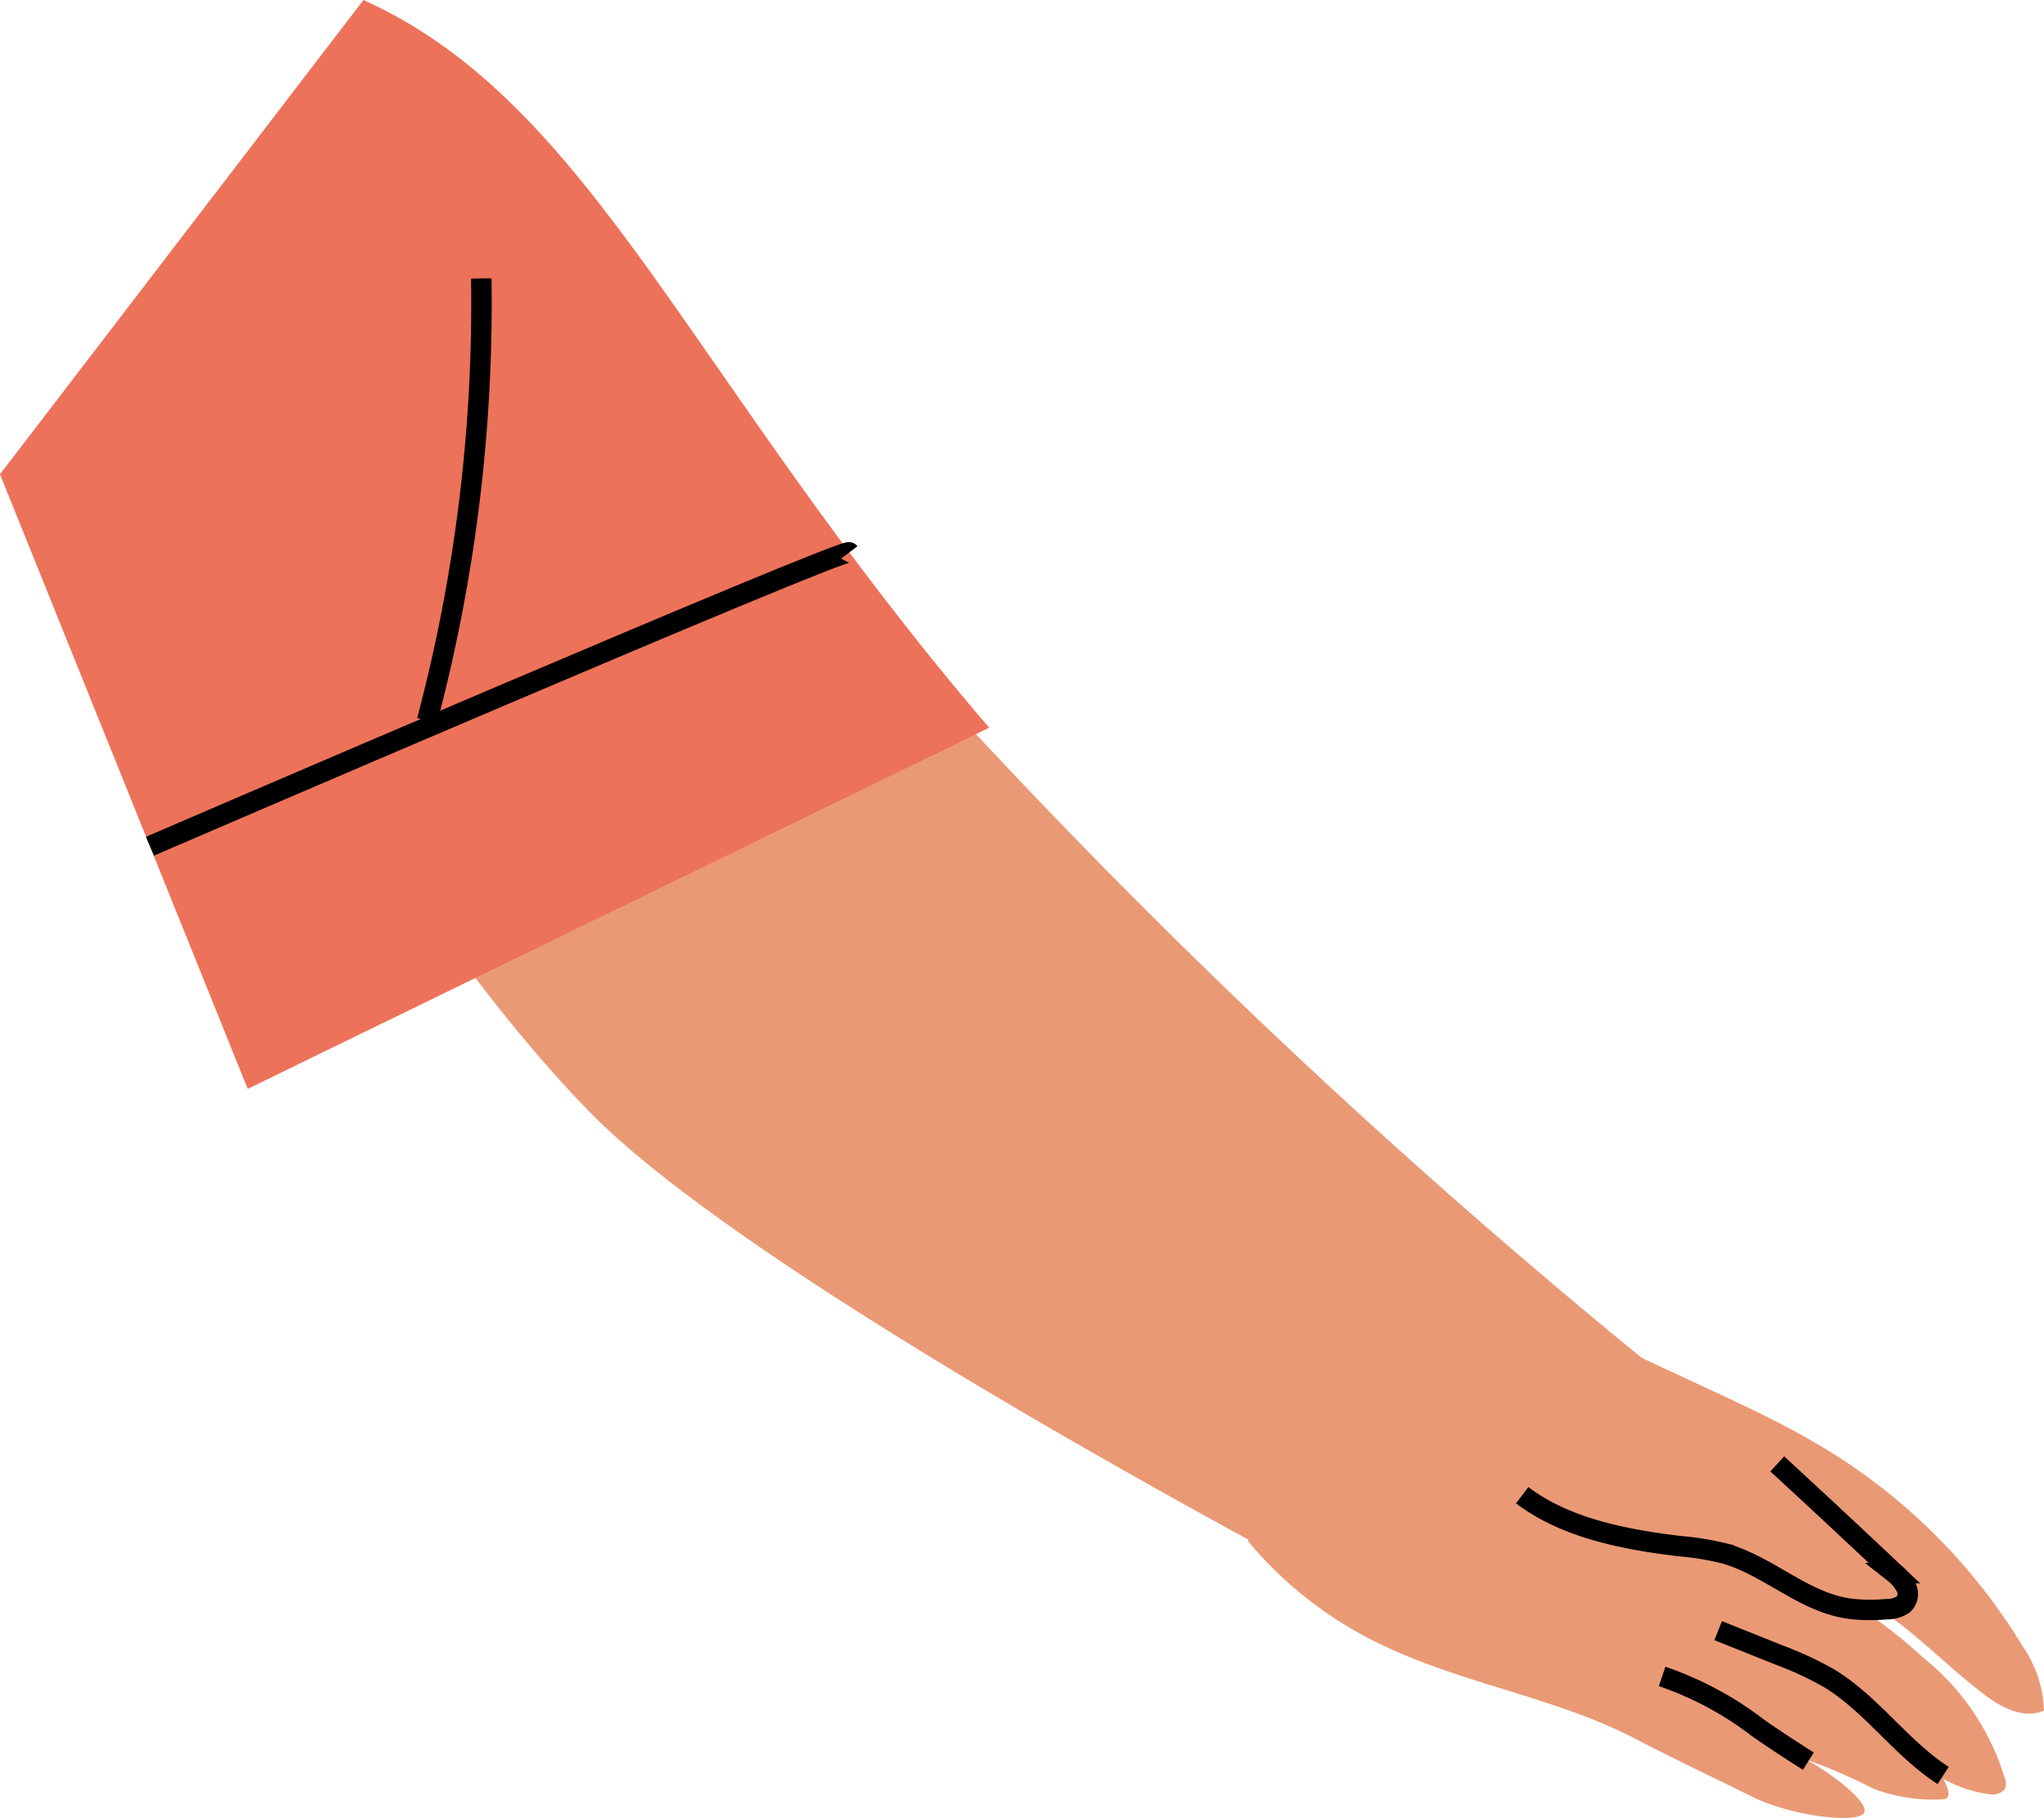 <svg xmlns="http://www.w3.org/2000/svg" viewBox="0 0 99.93 88.84"><g id="Layer_2" data-name="Layer 2"><g id="Group_4871" data-name="Group 4871"><path id="Path_7919" data-name="Path 7919" d="M75.28,64.05l8.36,3.89c1.67.78,3.34,1.56,4.93,2.48a28.67,28.67,0,0,1,10.29,10,5.92,5.92,0,0,1,1.07,3.19c-1,.43-2.1-.16-2.92-.79-2.66-2-4.91-4.86-8.33-5.52A23.64,23.64,0,0,1,94,81a12,12,0,0,1,4,5.87.67.67,0,0,1,0,.6.84.84,0,0,1-.62.24A6.3,6.3,0,0,1,95,86.94s.54.9.06,1a8.31,8.31,0,0,1-3.46-.51A25.87,25.87,0,0,0,88.29,86c1.23.65,3.41,2.3,2.75,2.7s-3.6,0-5.37-.88-4-1.93-5.73-2.84c-3.84-2-8.42-2.68-12.35-4.57A19.27,19.27,0,0,1,61,75.31" style="fill:#ea9975"/><path id="Path_7920" data-name="Path 7920" d="M86.89,71.55q2.88,2.65,5.73,5.34a2.11,2.11,0,0,1,.58.71.7.7,0,0,1-.15.82,1.43,1.43,0,0,1-.8.23,9,9,0,0,1-1.64,0c-2.36-.24-4.07-2.1-6.33-2.73a14.3,14.3,0,0,0-2.16-.35c-2.76-.33-5.61-.9-7.7-2.49" style="fill:#ea9975"/><path id="Path_7921" data-name="Path 7921" d="M86.89,71.55q2.88,2.65,5.73,5.34a2.11,2.11,0,0,1,.58.71.7.7,0,0,1-.15.82,1.43,1.43,0,0,1-.8.23,9,9,0,0,1-1.64,0c-2.36-.24-4.07-2.1-6.33-2.73a14.3,14.3,0,0,0-2.16-.35c-2.76-.33-5.61-.9-7.7-2.49" style="fill:none;stroke:#000"/><path id="Path_7922" data-name="Path 7922" d="M95,86.78c-2.06-1.33-3.49-3.49-5.59-4.76A16.69,16.69,0,0,0,87,80.9l-3-1.2" style="fill:none;stroke:#000"/><path id="Path_7923" data-name="Path 7923" d="M88.41,86.08S86.7,85,85.89,84.41a16.26,16.26,0,0,0-4.63-2.47" style="fill:none;stroke:#000"/><path id="Path_7924" data-name="Path 7924" d="M39.72,25.89s5.36,7.13,7.79,9.77a327.8,327.8,0,0,0,33,30.91l-13,12.14S37.42,63.17,28.79,54.31,12.3,30.91,12.3,30.91" style="fill:#ea9975"/><path id="Path_7925" data-name="Path 7925" d="M17.77,0C29,5.06,33.63,18.37,48.36,35.57L12.11,53.22,0,23.18" style="fill:#ed725a"/><path id="Path_7926" data-name="Path 7926" d="M41.52,27c-.21-.28-34.19,14.36-34.19,14.36" style="fill:none;stroke:#000"/><path id="Path_7965" data-name="Path 7965" d="M23.53,13.61a79.59,79.59,0,0,1-2.65,21.61" style="fill:none;stroke:#000"/></g></g></svg>